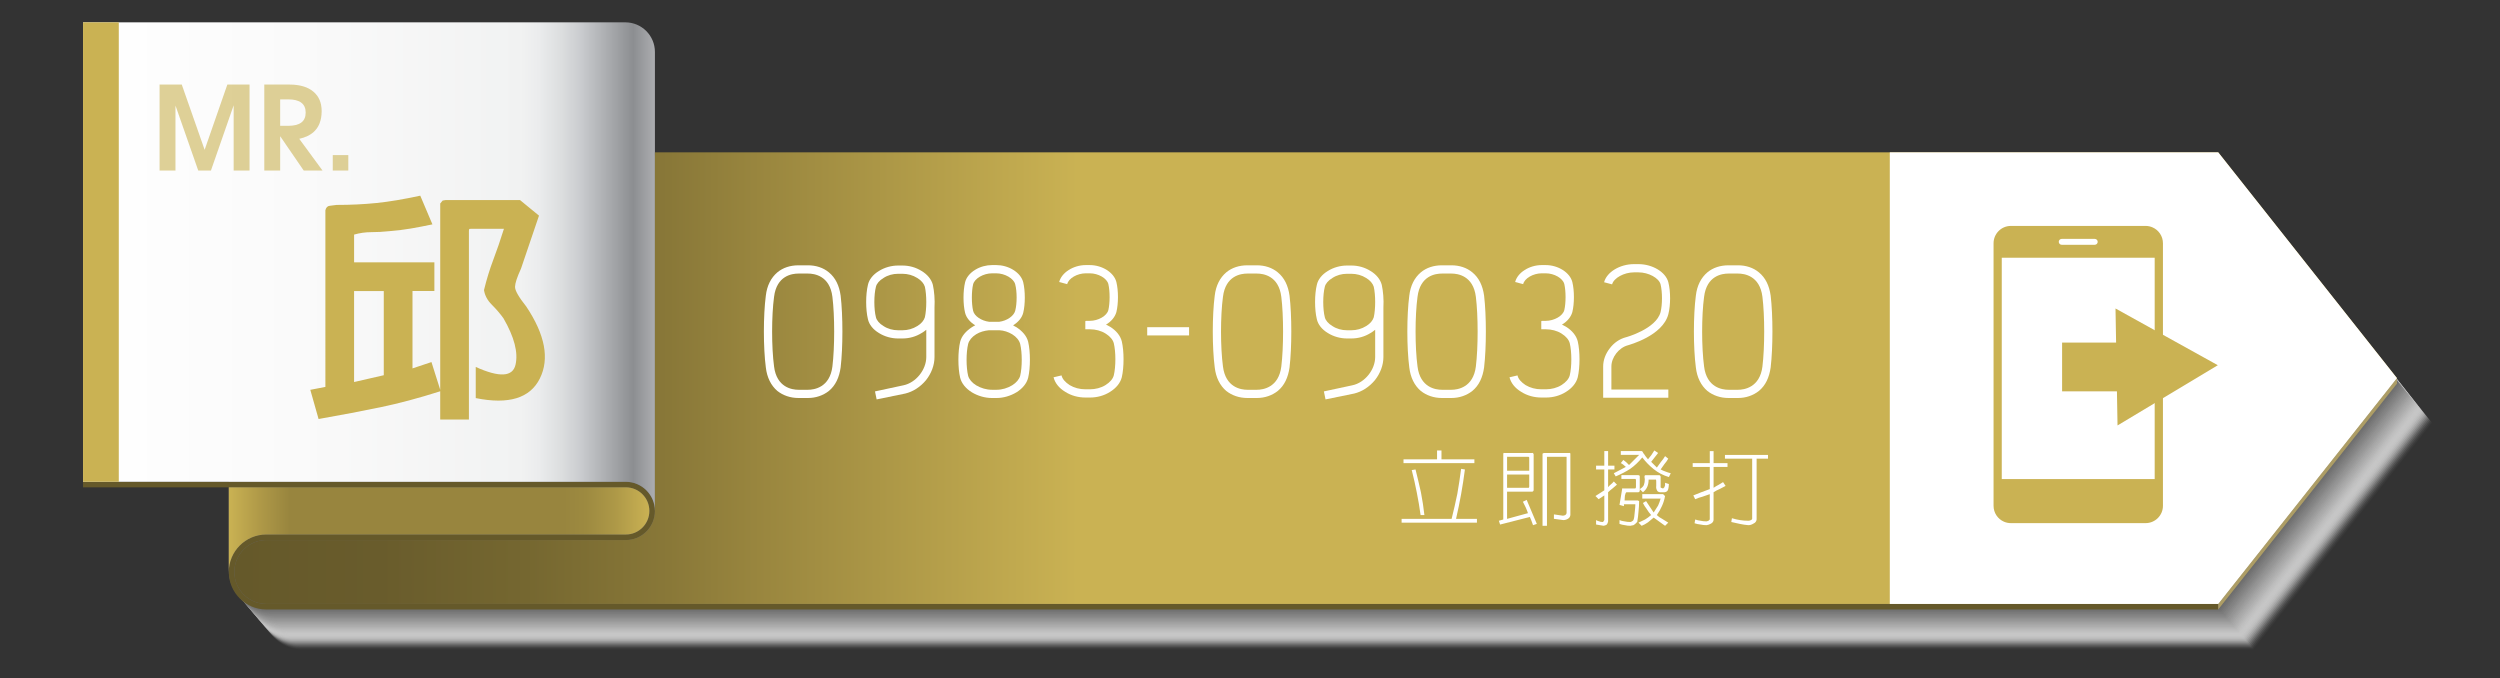 <?xml version="1.0" encoding="utf-8"?>
<!-- Generator: Adobe Illustrator 16.0.0, SVG Export Plug-In . SVG Version: 6.00 Build 0)  -->
<!DOCTYPE svg PUBLIC "-//W3C//DTD SVG 1.1//EN" "http://www.w3.org/Graphics/SVG/1.1/DTD/svg11.dtd">
<svg version="1.1" id="圖層_1" xmlns="http://www.w3.org/2000/svg" xmlns:xlink="http://www.w3.org/1999/xlink" x="0px" y="0px"
	 width="180.641px" height="49px" viewBox="0 0 180.641 49" enable-background="new 0 0 180.641 49" xml:space="preserve">
<rect x="0" y="0" width="180.641" height="49" fill="#333333" stroke="none"/>
<g>
	<path opacity="0" fill="#FFFFFF" d="M175.793,30.629l-12.912-16.314H21.838c-1.493,0-2.709,1.214-2.709,2.709v27.267
		c0,1.495,1.216,2.709,2.709,2.709h141.042L175.793,30.629z"/>
	<path opacity="0.028" fill="#FBFBFB" d="M175.721,30.543l-12.912-16.314H21.766c-1.493,0-2.709,1.214-2.709,2.709v27.267
		c0,1.495,1.216,2.709,2.709,2.709h141.042L175.721,30.543z"/>
	<path opacity="0.056" fill="#F7F7F7" d="M175.648,30.458l-12.912-16.314H21.694c-1.493,0-2.709,1.214-2.709,2.709V44.12
		c0,1.495,1.216,2.709,2.709,2.709h141.042L175.648,30.458z"/>
	<path opacity="0.083" fill="#F2F2F2" d="M175.576,30.373l-12.912-16.314H21.622c-1.493,0-2.709,1.214-2.709,2.709v27.267
		c0,1.495,1.216,2.709,2.709,2.709h141.042L175.576,30.373z"/>
	<path opacity="0.111" fill="#EEEEEE" d="M175.504,30.288l-12.912-16.314H21.55c-1.493,0-2.709,1.214-2.709,2.709v27.267
		c0,1.495,1.216,2.709,2.709,2.709h141.042L175.504,30.288z"/>
	<path opacity="0.139" fill="#EAEAEA" d="M175.433,30.203l-12.912-16.314H21.478c-1.493,0-2.709,1.214-2.709,2.709v27.267
		c0,1.495,1.216,2.709,2.709,2.709h141.043L175.433,30.203z"/>
	<path opacity="0.167" fill="#E6E6E6" d="M175.36,30.117l-12.912-16.314H21.405c-1.493,0-2.709,1.214-2.709,2.709v27.267
		c0,1.495,1.216,2.709,2.709,2.709h141.043L175.36,30.117z"/>
	<path opacity="0.194" fill="#E1E1E1" d="M175.288,30.032l-12.912-16.314H21.333c-1.493,0-2.709,1.214-2.709,2.709v27.267
		c0,1.495,1.216,2.709,2.709,2.709h141.043L175.288,30.032z"/>
	<path opacity="0.222" fill="#DDDDDD" d="M175.216,29.946l-12.912-16.313H21.261c-1.493,0-2.709,1.213-2.709,2.709v27.267
		c0,1.495,1.216,2.709,2.709,2.709h141.042L175.216,29.946z"/>
	<path opacity="0.25" fill="#D9D9D9" d="M175.144,29.861l-12.912-16.314H21.189c-1.493,0-2.709,1.214-2.709,2.709v27.267
		c0,1.495,1.216,2.709,2.709,2.709h141.042L175.144,29.861z"/>
	<path opacity="0.278" fill="#D5D5D5" d="M175.071,29.776l-12.912-16.314H21.117c-1.493,0-2.709,1.214-2.709,2.709v27.267
		c0,1.495,1.216,2.709,2.709,2.709h141.042L175.071,29.776z"/>
	<path opacity="0.306" fill="#D0D0D0" d="M174.999,29.69l-12.912-16.313H21.044c-1.493,0-2.709,1.213-2.709,2.709v27.267
		c0,1.495,1.216,2.709,2.709,2.709h141.042L174.999,29.69z"/>
	<path opacity="0.333" fill="#CCCCCC" d="M174.927,29.605l-12.912-16.314H20.972c-1.493,0-2.709,1.214-2.709,2.709v27.267
		c0,1.495,1.216,2.709,2.709,2.709h141.042L174.927,29.605z"/>
	<path opacity="0.361" fill="#C8C8C8" d="M174.854,29.52l-12.912-16.314H20.9c-1.493,0-2.709,1.214-2.709,2.709v27.267
		c0,1.495,1.216,2.709,2.709,2.709h141.042L174.854,29.52z"/>
	<path opacity="0.389" fill="#C4C4C4" d="M174.783,29.435l-12.912-16.313H20.828c-1.493,0-2.709,1.213-2.709,2.709v27.267
		c0,1.495,1.216,2.709,2.709,2.709h141.043L174.783,29.435z"/>
	<path opacity="0.417" fill="#BFBFBF" d="M174.711,29.35l-12.912-16.314H20.756c-1.493,0-2.709,1.214-2.709,2.709v27.267
		c0,1.495,1.216,2.709,2.709,2.709h141.043L174.711,29.35z"/>
	<path opacity="0.444" fill="#BBBBBB" d="M174.639,29.264L161.727,12.95H20.684c-1.493,0-2.709,1.214-2.709,2.709v27.267
		c0,1.495,1.216,2.709,2.709,2.709h141.043L174.639,29.264z"/>
	<path opacity="0.472" fill="#B7B7B7" d="M174.566,29.179l-12.912-16.313H20.611c-1.493,0-2.709,1.213-2.709,2.709v27.267
		c0,1.495,1.216,2.709,2.709,2.709h141.043L174.566,29.179z"/>
	<path opacity="0.5" fill="#B3B3B3" d="M174.494,29.094L161.582,12.78H20.54c-1.493,0-2.709,1.214-2.709,2.709v27.267
		c0,1.495,1.216,2.709,2.709,2.709h141.042L174.494,29.094z"/>
	<path opacity="0.528" fill="#AEAEAE" d="M174.422,29.008L161.51,12.694H20.467c-1.493,0-2.709,1.214-2.709,2.709V42.67
		c0,1.495,1.216,2.709,2.709,2.709H161.51L174.422,29.008z"/>
	<path opacity="0.556" fill="#AAAAAA" d="M174.35,28.923l-12.912-16.313H20.395c-1.493,0-2.709,1.213-2.709,2.709v27.267
		c0,1.495,1.216,2.709,2.709,2.709h141.042L174.35,28.923z"/>
	<path opacity="0.583" fill="#A6A6A6" d="M174.277,28.837l-12.912-16.313H20.323c-1.493,0-2.709,1.213-2.709,2.709V42.5
		c0,1.495,1.216,2.709,2.709,2.709h141.042L174.277,28.837z"/>
	<path opacity="0.611" fill="#A2A2A2" d="M174.205,28.752l-12.912-16.314H20.25c-1.493,0-2.709,1.214-2.709,2.709v27.267
		c0,1.495,1.216,2.709,2.709,2.709h141.042L174.205,28.752z"/>
	<path opacity="0.639" fill="#9D9D9D" d="M174.134,28.667l-12.912-16.313H20.178c-1.493,0-2.709,1.213-2.709,2.709v27.267
		c0,1.495,1.216,2.709,2.709,2.709h141.043L174.134,28.667z"/>
	<path opacity="0.667" fill="#999999" d="M174.062,28.582l-12.912-16.313H20.106c-1.493,0-2.709,1.213-2.709,2.709v27.267
		c0,1.495,1.216,2.709,2.709,2.709h141.043L174.062,28.582z"/>
	<path opacity="0.694" fill="#959595" d="M173.989,28.497l-12.912-16.314H20.034c-1.493,0-2.709,1.214-2.709,2.709v27.267
		c0,1.495,1.216,2.709,2.709,2.709h141.043L173.989,28.497z"/>
	<path opacity="0.722" fill="#919191" d="M173.917,28.411l-12.912-16.313H19.962c-1.493,0-2.709,1.213-2.709,2.709v27.267
		c0,1.495,1.216,2.709,2.709,2.709h141.043L173.917,28.411z"/>
	<path opacity="0.75" fill="#8C8C8C" d="M173.845,28.326l-12.912-16.313H19.89c-1.493,0-2.709,1.213-2.709,2.709v27.267
		c0,1.495,1.216,2.709,2.709,2.709h141.043L173.845,28.326z"/>
	<path opacity="0.778" fill="#888888" d="M173.772,28.241L160.86,11.927H19.817c-1.493,0-2.709,1.214-2.709,2.709v27.267
		c0,1.495,1.216,2.709,2.709,2.709H160.86L173.772,28.241z"/>
	<path opacity="0.806" fill="#848484" d="M173.7,28.155l-12.912-16.313H19.746c-1.493,0-2.709,1.213-2.709,2.709v27.267
		c0,1.495,1.216,2.709,2.709,2.709h141.042L173.7,28.155z"/>
	<path opacity="0.833" fill="#808080" d="M173.628,28.07l-12.912-16.313H19.673c-1.493,0-2.709,1.213-2.709,2.709v27.267
		c0,1.495,1.216,2.709,2.709,2.709h141.042L173.628,28.07z"/>
	<path opacity="0.861" fill="#7B7B7B" d="M173.556,27.984l-12.912-16.313H19.601c-1.493,0-2.709,1.213-2.709,2.709v27.267
		c0,1.495,1.216,2.709,2.709,2.709h141.042L173.556,27.984z"/>
	<path opacity="0.889" fill="#777777" d="M173.484,27.899l-12.912-16.313H19.529c-1.493,0-2.709,1.213-2.709,2.709v27.267
		c0,1.495,1.216,2.709,2.709,2.709h141.043L173.484,27.899z"/>
	<path opacity="0.917" fill="#737373" d="M173.412,27.814L160.5,11.5H19.457c-1.493,0-2.709,1.213-2.709,2.709v27.267
		c0,1.495,1.216,2.709,2.709,2.709H160.5L173.412,27.814z"/>
	<path opacity="0.944" fill="#6F6F6F" d="M173.34,27.729l-12.912-16.313H19.385c-1.493,0-2.709,1.213-2.709,2.709v27.267
		c0,1.495,1.216,2.709,2.709,2.709h141.043L173.34,27.729z"/>
	<path opacity="0.972" fill="#6A6A6A" d="M173.268,27.644L160.355,11.33H19.313c-1.493,0-2.709,1.213-2.709,2.709v27.267
		c0,1.495,1.216,2.709,2.709,2.709h141.043L173.268,27.644z"/>
	<path fill="#666666" d="M173.195,27.558l-12.912-16.313H19.24c-1.493,0-2.709,1.213-2.709,2.709V41.22
		c0,1.495,1.216,2.709,2.709,2.709h141.043L173.195,27.558z"/>
</g>
<path fill="#65592A" d="M160.281,44.038H19.239c-1.493,0-2.708-1.215-2.708-2.708c0-1.493,1.214-2.708,2.708-2.708h25.977
	c0.94,0,1.705-0.765,1.705-1.705c0-0.941-0.765-1.705-1.705-1.705H6v-0.401h39.215c1.161,0,2.106,0.945,2.106,2.106
	c0,1.162-0.945,2.106-2.106,2.106H19.239c-1.272,0-2.307,1.035-2.307,2.307c0,1.273,1.035,2.307,2.307,2.307h141.042V44.038z"/>
<linearGradient id="SVGID_1_" gradientUnits="userSpaceOnUse" x1="6" y1="19.266" x2="47.321" y2="19.266">
	<stop  offset="0" style="stop-color:#FFFFFF"/>
	<stop  offset="0.446" style="stop-color:#F9F9F9"/>
	<stop  offset="0.765" style="stop-color:#F1F2F2"/>
	<stop  offset="0.797" style="stop-color:#EBECED"/>
	<stop  offset="0.838" style="stop-color:#DBDDDE"/>
	<stop  offset="0.87" style="stop-color:#CACCCF"/>
	<stop  offset="0.962" style="stop-color:#8C8E91"/>
	<stop  offset="1" style="stop-color:#ACADB0"/>
</linearGradient>
<path fill="url(#SVGID_1_)" d="M45.182,1.614c1.182,0,2.14,0.958,2.14,2.14v33.164c0-1.161-0.945-2.106-2.106-2.106H6V1.614H45.182z
	"/>
<linearGradient id="SVGID_2_" gradientUnits="userSpaceOnUse" x1="16.531" y1="38.272" x2="46.92" y2="38.272">
	<stop  offset="0" style="stop-color:#CAB253"/>
	<stop  offset="0.071" style="stop-color:#B09A48"/>
	<stop  offset="0.145" style="stop-color:#98853E"/>
	<stop  offset="0.5" style="stop-color:#98853E"/>
	<stop  offset="0.796" style="stop-color:#98853E"/>
	<stop  offset="0.849" style="stop-color:#9D8A40"/>
	<stop  offset="0.917" style="stop-color:#AD9847"/>
	<stop  offset="0.992" style="stop-color:#C7AF52"/>
	<stop  offset="1" style="stop-color:#CAB253"/>
</linearGradient>
<path fill="url(#SVGID_2_)" d="M46.92,36.917c0,0.941-0.765,1.705-1.705,1.705H19.239c-1.492,0-2.708,1.215-2.708,2.708v-6.118
	h28.684C46.156,35.212,46.92,35.977,46.92,36.917z"/>
<linearGradient id="SVGID_3_" gradientUnits="userSpaceOnUse" x1="16.932" y1="27.323" x2="173.194" y2="27.323">
	<stop  offset="0" style="stop-color:#65592A"/>
	<stop  offset="0.068" style="stop-color:#695C2C"/>
	<stop  offset="0.135" style="stop-color:#756730"/>
	<stop  offset="0.201" style="stop-color:#897838"/>
	<stop  offset="0.24" style="stop-color:#98853E"/>
	<stop  offset="0.39" style="stop-color:#CAB253"/>
	<stop  offset="1" style="stop-color:#CAB253"/>
</linearGradient>
<path fill="url(#SVGID_3_)" d="M160.281,11.008H47.321v25.909c0,1.162-0.945,2.106-2.106,2.106H19.239
	c-1.271,0-2.307,1.035-2.307,2.307c0,1.272,1.035,2.307,2.307,2.307h141.042l12.913-16.315L160.281,11.008z"/>
<polygon fill="#AD9D65" points="173.194,27.724 160.281,44.038 160.281,43.637 173.194,27.322 "/>
<polygon fill="#FFFFFF" points="173.194,27.322 160.281,11.008 136.55,11.008 136.55,43.637 160.281,43.637 "/>
<rect x="6" y="1.614" fill="#CAB253" width="2.583" height="33.198"/>
<g>
	<path fill="#CAB253" d="M24.32,14.807c1.031,0,2.001-0.047,2.909-0.141s1.954-0.27,3.138-0.527l0.879,2.074
		c-0.563,0.117-1.081,0.217-1.556,0.299s-0.999,0.146-1.573,0.193c-0.445,0.047-0.876,0.07-1.292,0.07s-0.829,0.059-1.239,0.176
		v2.004h5.801v2.074h-1.582v5.59l1.371-0.457l0.633,2.004V14.702l0.176-0.211l0.211-0.035h5.379l1.371,1.125l-1.301,3.832
		c-0.281,0.609-0.425,1.046-0.431,1.31s0.267,0.741,0.817,1.433c1.359,2.039,1.685,3.771,0.976,5.194s-2.253,1.896-4.632,1.415
		v-2.25c1.711,0.773,2.669,0.721,2.874-0.158s-0.085-1.998-0.87-3.357c-0.246-0.34-0.527-0.668-0.844-0.984
		s-0.504-0.668-0.563-1.055c0.188-0.773,0.41-1.5,0.668-2.18s0.516-1.43,0.773-2.25h-2.355c-0.094,0-0.146,0.012-0.158,0.035
		s-0.018,0.07-0.018,0.141v13.605h-2.074v-2.039c-1.547,0.492-2.982,0.876-4.307,1.151s-2.818,0.56-4.482,0.853l-0.598-2.109
		l1.09-0.211V15.194c0.047-0.199,0.152-0.308,0.316-0.325S24.156,14.831,24.32,14.807z M27.73,21.03h-2.145v6.574l2.145-0.492V21.03
		z"/>
</g>
<g opacity="0.6">
	<path fill="#CAB253" d="M12.678,12.322h-0.574H11.53V6.11h0.8h0.804l1.653,4.719h-0.002l1.642-4.719h0.8h0.804v6.212h-0.574h-0.574
		V7.607h0.001l-1.642,4.715h-0.459h-0.459l-1.647-4.703h0.003V12.322z"/>
	<path fill="#CAB253" d="M19.095,6.11h0.574h1.247c0.738,0,1.31,0.167,1.716,0.502c0.406,0.335,0.609,0.806,0.609,1.413
		c0,0.684-0.207,1.2-0.619,1.55c-0.257,0.213-0.59,0.365-1,0.455l1.681,2.292h-0.677h-0.681l-1.701-2.481v2.481h-0.574h-0.574V6.11z
		 M20.243,9.091h0.586c0.418,0,0.733-0.08,0.943-0.238c0.21-0.159,0.315-0.396,0.315-0.714c0-0.32-0.105-0.56-0.315-0.719
		c-0.21-0.16-0.525-0.24-0.943-0.24h-0.586V9.091z"/>
	<path fill="#CAB253" d="M24.044,11.207h1.124v1.115h-1.124V11.207z"/>
</g>
<path fill="#CAB253" d="M155.525,16.425c-0.15-0.064-0.318-0.101-0.49-0.101H145.3c-0.693,0-1.253,0.563-1.253,1.255v18.967
	c0,0.52,0.312,0.963,0.761,1.154c0.15,0.063,0.316,0.099,0.492,0.099h9.735c0.69,0,1.252-0.562,1.252-1.253V17.58
	C156.287,17.06,155.973,16.616,155.525,16.425z M148.973,17.261h2.386c0.119,0,0.213,0.095,0.213,0.212s-0.094,0.214-0.213,0.214
	h-2.386c-0.118,0-0.214-0.097-0.214-0.214S148.855,17.261,148.973,17.261z M155.69,34.618h-11.05V18.621h11.05V34.618z"/>
<g>
	<rect x="149" y="24.754" fill="#CAB253" width="6.342" height="3.523"/>
	<polygon fill="#CAB253" points="153.005,30.741 152.859,22.29 160.251,26.389 	"/>
</g>
<g>
	<path fill="#FFFFFF" d="M57.699,28.758c-0.595,0-1.122-0.187-1.53-0.51c-0.459-0.391-0.748-0.969-0.833-1.7
		c-0.187-1.428-0.187-3.756,0-5.185c0.085-0.731,0.374-1.292,0.833-1.683c0.408-0.34,0.935-0.51,1.53-0.51h0.68
		c0.578,0,1.105,0.17,1.513,0.51c0.476,0.391,0.748,0.952,0.85,1.683c0.17,1.428,0.17,3.757,0,5.185
		c-0.102,0.731-0.374,1.309-0.85,1.7c-0.408,0.323-0.935,0.51-1.513,0.51H57.699z M57.699,19.766c-0.476,0-1.581,0.153-1.768,1.683
		c-0.187,1.377-0.187,3.638,0,5.032c0.187,1.513,1.292,1.683,1.768,1.683h0.68c0.459,0,1.581-0.17,1.768-1.683
		c0.17-1.394,0.17-3.655,0-5.032c-0.187-1.53-1.309-1.683-1.768-1.683H57.699z"/>
	<path fill="#FFFFFF" d="M63.343,28.86l-0.119-0.578l2.057-0.442c0.901-0.187,1.649-1.122,1.649-2.04v-1.972
		c-0.102,0.085-0.221,0.17-0.34,0.238c-0.408,0.255-0.884,0.391-1.376,0.391H64.89c-0.476,0-0.969-0.136-1.377-0.391
		c-0.425-0.255-0.714-0.612-0.799-1.003c-0.17-0.697-0.17-1.785,0-2.482c0.085-0.391,0.374-0.748,0.799-1.003
		c0.408-0.255,0.901-0.391,1.377-0.391h0.323c0.493,0,0.969,0.136,1.376,0.391c0.425,0.255,0.714,0.612,0.816,1.003
		c0.102,0.459,0.153,1.071,0.119,1.649V25.8c0,0.578-0.221,1.173-0.612,1.666c-0.408,0.493-0.935,0.833-1.496,0.969L63.343,28.86z
		 M64.89,19.783c-0.374,0-0.748,0.102-1.054,0.306c-0.289,0.17-0.493,0.408-0.544,0.629c-0.153,0.595-0.153,1.615,0,2.21
		c0.051,0.221,0.255,0.459,0.544,0.629c0.306,0.204,0.68,0.306,1.054,0.306h0.323c0.374,0,0.748-0.102,1.071-0.306
		c0.289-0.17,0.476-0.408,0.544-0.629c0.136-0.595,0.136-1.615,0-2.21c-0.068-0.221-0.255-0.458-0.544-0.629
		c-0.323-0.204-0.697-0.306-1.071-0.306H64.89z"/>
	<path fill="#FFFFFF" d="M71.673,28.758c-0.51,0-1.02-0.153-1.445-0.408c-0.442-0.272-0.748-0.646-0.85-1.054
		c-0.17-0.714-0.17-1.887,0-2.601c0.102-0.408,0.408-0.765,0.85-1.054c0.068-0.051,0.153-0.085,0.238-0.136
		c-0.391-0.238-0.646-0.561-0.731-0.901c-0.153-0.612-0.153-1.581,0-2.21c0.085-0.34,0.34-0.663,0.731-0.901
		c0.357-0.221,0.799-0.34,1.224-0.34h0.289c0.425,0,0.867,0.119,1.224,0.34c0.391,0.238,0.646,0.561,0.731,0.901
		c0.153,0.629,0.153,1.598,0,2.21c-0.085,0.34-0.34,0.663-0.731,0.901c0.085,0.051,0.153,0.102,0.238,0.136
		c0.442,0.289,0.748,0.646,0.85,1.054c0.17,0.714,0.17,1.887,0,2.601c-0.102,0.408-0.408,0.782-0.85,1.054
		c-0.425,0.255-0.935,0.408-1.428,0.408H71.673z M71.452,23.863c-0.323,0.034-0.646,0.119-0.918,0.289
		c-0.306,0.187-0.51,0.442-0.578,0.697c-0.153,0.629-0.153,1.683,0,2.312c0.068,0.238,0.272,0.493,0.578,0.68
		c0.34,0.204,0.748,0.323,1.139,0.323h0.34c0.391,0,0.782-0.119,1.122-0.323c0.306-0.187,0.51-0.442,0.578-0.68
		c0.153-0.629,0.153-1.683,0-2.312c-0.068-0.255-0.272-0.51-0.578-0.697c-0.289-0.17-0.595-0.272-0.918-0.289H71.452z M71.69,19.749
		c-0.629,0-1.275,0.374-1.377,0.799c-0.119,0.51-0.119,1.394,0,1.904c0.085,0.391,0.612,0.731,1.156,0.799H72.2
		c0.544-0.068,1.054-0.408,1.156-0.799c0.136-0.51,0.136-1.394,0-1.904c-0.102-0.425-0.748-0.799-1.377-0.799H71.69z"/>
	<path fill="#FFFFFF" d="M78.421,28.724c-0.51,0-1.02-0.136-1.445-0.408c-0.459-0.272-0.748-0.646-0.85-1.054l0.578-0.136
		c0.051,0.255,0.272,0.493,0.578,0.697c0.34,0.204,0.731,0.306,1.139,0.306h0.34c0.391,0,0.799-0.102,1.122-0.306
		c0.323-0.204,0.527-0.442,0.595-0.697c0.153-0.629,0.153-1.7,0-2.329c-0.068-0.255-0.272-0.493-0.595-0.697
		c-0.323-0.204-0.731-0.306-1.122-0.306h-0.34V23.2h0.034v-0.017h0.289c0.612,0,1.241-0.357,1.343-0.782
		c0.119-0.51,0.119-1.36,0-1.87c-0.102-0.425-0.731-0.782-1.343-0.782h-0.289c-0.612,0-1.241,0.357-1.343,0.782l-0.578-0.153
		c0.17-0.68,1.02-1.224,1.921-1.224h0.289c0.901,0,1.75,0.544,1.921,1.224c0.153,0.612,0.153,1.564,0,2.176
		c-0.102,0.357-0.374,0.68-0.748,0.901c0.102,0.051,0.187,0.102,0.289,0.153c0.442,0.272,0.748,0.646,0.85,1.054
		c0.17,0.714,0.17,1.887,0,2.601c-0.102,0.408-0.408,0.782-0.85,1.054c-0.425,0.272-0.935,0.408-1.445,0.408H78.421z"/>
	<path fill="#FFFFFF" d="M85.918,24.237h-3.025v-0.595h3.025V24.237z"/>
	<path fill="#FFFFFF" d="M90.135,28.758c-0.595,0-1.122-0.187-1.53-0.51c-0.459-0.391-0.748-0.969-0.833-1.7
		c-0.187-1.428-0.187-3.756,0-5.185c0.085-0.731,0.374-1.292,0.833-1.683c0.408-0.34,0.935-0.51,1.53-0.51h0.68
		c0.578,0,1.105,0.17,1.513,0.51c0.476,0.391,0.748,0.952,0.85,1.683c0.17,1.428,0.17,3.757,0,5.185
		c-0.102,0.731-0.374,1.309-0.85,1.7c-0.408,0.323-0.935,0.51-1.513,0.51H90.135z M90.135,19.766c-0.476,0-1.581,0.153-1.768,1.683
		c-0.187,1.377-0.187,3.638,0,5.032c0.187,1.513,1.292,1.683,1.768,1.683h0.68c0.459,0,1.581-0.17,1.768-1.683
		c0.17-1.394,0.17-3.655,0-5.032c-0.187-1.53-1.309-1.683-1.768-1.683H90.135z"/>
	<path fill="#FFFFFF" d="M95.778,28.86l-0.119-0.578l2.057-0.442c0.901-0.187,1.649-1.122,1.649-2.04v-1.972
		c-0.102,0.085-0.221,0.17-0.34,0.238c-0.408,0.255-0.884,0.391-1.376,0.391h-0.323c-0.476,0-0.969-0.136-1.377-0.391
		c-0.425-0.255-0.714-0.612-0.799-1.003c-0.17-0.697-0.17-1.785,0-2.482c0.085-0.391,0.374-0.748,0.799-1.003
		c0.408-0.255,0.901-0.391,1.377-0.391h0.323c0.493,0,0.969,0.136,1.376,0.391c0.425,0.255,0.714,0.612,0.816,1.003
		c0.102,0.459,0.153,1.071,0.119,1.649V25.8c0,0.578-0.221,1.173-0.612,1.666c-0.408,0.493-0.935,0.833-1.496,0.969L95.778,28.86z
		 M97.325,19.783c-0.374,0-0.748,0.102-1.054,0.306c-0.289,0.17-0.493,0.408-0.544,0.629c-0.153,0.595-0.153,1.615,0,2.21
		c0.051,0.221,0.255,0.459,0.544,0.629c0.306,0.204,0.68,0.306,1.054,0.306h0.323c0.374,0,0.748-0.102,1.071-0.306
		c0.289-0.17,0.476-0.408,0.544-0.629c0.136-0.595,0.136-1.615,0-2.21c-0.068-0.221-0.255-0.458-0.544-0.629
		c-0.323-0.204-0.697-0.306-1.071-0.306H97.325z"/>
	<path fill="#FFFFFF" d="M104.193,28.758c-0.595,0-1.122-0.187-1.53-0.51c-0.459-0.391-0.748-0.969-0.833-1.7
		c-0.187-1.428-0.187-3.756,0-5.185c0.085-0.731,0.374-1.292,0.833-1.683c0.408-0.34,0.935-0.51,1.53-0.51h0.68
		c0.578,0,1.105,0.17,1.513,0.51c0.476,0.391,0.748,0.952,0.85,1.683c0.17,1.428,0.17,3.757,0,5.185
		c-0.102,0.731-0.374,1.309-0.85,1.7c-0.408,0.323-0.935,0.51-1.513,0.51H104.193z M104.193,19.766
		c-0.476,0-1.581,0.153-1.768,1.683c-0.187,1.377-0.187,3.638,0,5.032c0.187,1.513,1.292,1.683,1.768,1.683h0.68
		c0.459,0,1.581-0.17,1.768-1.683c0.17-1.394,0.17-3.655,0-5.032c-0.187-1.53-1.309-1.683-1.768-1.683H104.193z"/>
	<path fill="#FFFFFF" d="M111.367,28.724c-0.51,0-1.02-0.136-1.445-0.408c-0.459-0.272-0.748-0.646-0.85-1.054l0.578-0.136
		c0.051,0.255,0.272,0.493,0.578,0.697c0.34,0.204,0.731,0.306,1.139,0.306h0.34c0.391,0,0.799-0.102,1.122-0.306
		c0.323-0.204,0.527-0.442,0.595-0.697c0.153-0.629,0.153-1.7,0-2.329c-0.068-0.255-0.272-0.493-0.595-0.697
		c-0.323-0.204-0.731-0.306-1.122-0.306h-0.34V23.2h0.034v-0.017h0.289c0.612,0,1.241-0.357,1.343-0.782
		c0.119-0.51,0.119-1.36,0-1.87c-0.102-0.425-0.731-0.782-1.343-0.782h-0.289c-0.612,0-1.241,0.357-1.343,0.782l-0.578-0.153
		c0.17-0.68,1.02-1.224,1.921-1.224h0.289c0.901,0,1.75,0.544,1.921,1.224c0.153,0.612,0.153,1.564,0,2.176
		c-0.102,0.357-0.374,0.68-0.748,0.901c0.102,0.051,0.187,0.102,0.289,0.153c0.442,0.272,0.748,0.646,0.85,1.054
		c0.17,0.714,0.17,1.887,0,2.601c-0.102,0.408-0.408,0.782-0.85,1.054c-0.425,0.272-0.935,0.408-1.445,0.408H111.367z"/>
	<path fill="#FFFFFF" d="M120.547,28.741h-4.708V26.48c0-0.459,0.17-0.918,0.476-1.309c0.306-0.408,0.714-0.68,1.156-0.799
		c0.017,0,2.192-0.595,2.516-1.819c0.136-0.561,0.136-1.445,0-2.006c-0.119-0.459-0.867-0.867-1.598-0.867h-0.323
		c-0.714,0-1.462,0.408-1.581,0.867l-0.578-0.153c0.187-0.731,1.139-1.309,2.159-1.309h0.323c1.02,0,1.972,0.578,2.159,1.309
		c0.17,0.646,0.17,1.666,0,2.312c-0.408,1.563-2.822,2.209-2.924,2.244c-0.646,0.17-1.19,0.867-1.19,1.53v1.666h4.114V28.741z"/>
	<path fill="#FFFFFF" d="M124.899,28.758c-0.595,0-1.122-0.187-1.53-0.51c-0.459-0.391-0.748-0.969-0.833-1.7
		c-0.187-1.428-0.187-3.756,0-5.185c0.085-0.731,0.374-1.292,0.833-1.683c0.408-0.34,0.935-0.51,1.53-0.51h0.68
		c0.578,0,1.105,0.17,1.513,0.51c0.476,0.391,0.748,0.952,0.85,1.683c0.17,1.428,0.17,3.757,0,5.185
		c-0.102,0.731-0.374,1.309-0.85,1.7c-0.408,0.323-0.935,0.51-1.513,0.51H124.899z M124.899,19.766
		c-0.476,0-1.581,0.153-1.768,1.683c-0.187,1.377-0.187,3.638,0,5.032c0.187,1.513,1.292,1.683,1.768,1.683h0.68
		c0.459,0,1.581-0.17,1.768-1.683c0.17-1.394,0.17-3.655,0-5.032c-0.187-1.53-1.309-1.683-1.768-1.683H124.899z"/>
</g>
<g>
	<path fill="#FFFFFF" d="M106.718,37.764h-5.443v-0.274h3.614c0.152-0.61,0.29-1.212,0.412-1.807
		c0.106-0.61,0.198-1.212,0.274-1.807l0.274,0.046c-0.076,0.595-0.168,1.189-0.274,1.784c-0.107,0.595-0.229,1.189-0.366,1.784
		h1.509V37.764z M106.535,33.464h-5.123v-0.274h2.424v-0.64h0.32v0.64h2.378V33.464z M102.922,37.215h-0.275
		c-0.076-0.549-0.167-1.09-0.274-1.624c-0.106-0.549-0.229-1.09-0.366-1.624l0.274-0.046c0.137,0.549,0.267,1.098,0.389,1.646
		C102.777,36.117,102.861,36.666,102.922,37.215z"/>
	<path fill="#FFFFFF" d="M111.045,37.855l-0.274,0.092c-0.046-0.122-0.084-0.229-0.114-0.32c-0.046-0.107-0.084-0.198-0.115-0.274
		l-2.15,0.549l-0.091-0.274l0.32-0.091v-4.711c0-0.046,0.007-0.076,0.023-0.092c0.015-0.015,0.038-0.015,0.068,0h2.013
		c0.015-0.015,0.03-0.015,0.046,0c0.015,0.016,0.03,0.046,0.045,0.092v2.607c-0.015,0.031-0.03,0.054-0.045,0.069
		c-0.016,0.015-0.031,0.023-0.046,0.023h-1.83v1.967l1.509-0.412c-0.045-0.137-0.099-0.274-0.16-0.412s-0.129-0.274-0.206-0.412
		l0.274-0.137c0.122,0.29,0.244,0.579,0.366,0.869C110.801,37.261,110.923,37.55,111.045,37.855z M110.497,34.013v-0.96
		l-0.046-0.046h-1.464c-0.03-0.015-0.053-0.015-0.068,0c-0.016,0-0.023,0.016-0.023,0.046v0.96H110.497z M110.497,35.156v-0.869
		h-1.601v0.961h1.555c0.015,0,0.023-0.008,0.023-0.023C110.489,35.21,110.497,35.187,110.497,35.156z M113.47,37.215
		c-0.015,0.122-0.076,0.213-0.183,0.274c-0.106,0.061-0.213,0.091-0.32,0.091c-0.122-0.015-0.236-0.03-0.343-0.045
		c-0.122-0.016-0.236-0.031-0.343-0.046v-0.32c0.107,0.015,0.213,0.031,0.32,0.046c0.091,0.015,0.198,0.03,0.32,0.046
		c0.061,0,0.122-0.016,0.183-0.046c0.046-0.031,0.077-0.076,0.092-0.137v-4.025v-0.046h-1.418v0.046v4.94h-0.32v-5.214l0.091-0.046
		h1.875c0-0.015,0.008-0.015,0.023,0l0.023,0.046V37.215z"/>
	<path fill="#FFFFFF" d="M116.836,35.019c-0.107,0.092-0.214,0.183-0.32,0.274c-0.122,0.092-0.229,0.183-0.32,0.274v2.104
		c-0.015,0.091-0.046,0.167-0.091,0.229c-0.061,0.046-0.137,0.076-0.229,0.091c-0.091-0.015-0.183-0.03-0.274-0.045
		c-0.091-0.015-0.183-0.031-0.274-0.046v-0.32c0.076,0.046,0.152,0.076,0.229,0.092c0.061,0.03,0.138,0.045,0.229,0.045h0.046
		c0.015-0.03,0.03-0.053,0.045-0.068c0.015-0.031,0.031-0.054,0.046-0.069v-1.784l-0.412,0.274l-0.229-0.229
		c0.107-0.077,0.214-0.145,0.32-0.206c0.107-0.076,0.213-0.145,0.32-0.206v-1.509h-0.595v-0.274h0.595v-1.052h0.274v1.052h0.458
		v0.274h-0.458v1.281c0.061-0.076,0.129-0.145,0.206-0.206c0.076-0.061,0.145-0.129,0.206-0.206L116.836,35.019z M120.724,34.196
		l-0.137,0.274c-0.412-0.122-0.777-0.313-1.098-0.572c-0.305-0.244-0.58-0.526-0.823-0.846c-0.274,0.335-0.564,0.61-0.869,0.823
		c-0.305,0.198-0.656,0.381-1.052,0.549l-0.137-0.229c0.152-0.076,0.297-0.152,0.435-0.229c0.152-0.076,0.297-0.152,0.435-0.229
		c-0.061-0.061-0.122-0.114-0.183-0.16c-0.076-0.061-0.137-0.099-0.183-0.114l0.183-0.229c0.061,0.045,0.13,0.099,0.206,0.16
		c0.061,0.061,0.129,0.129,0.206,0.206c0.122-0.122,0.244-0.244,0.366-0.366s0.244-0.244,0.366-0.366h-1.326v-0.274h1.509
		c0.015,0,0.03,0.008,0.046,0.023c0.015,0.015,0.03,0.038,0.045,0.069c0.015,0.045,0.046,0.091,0.092,0.137
		c0.03,0.045,0.061,0.091,0.091,0.137c0.03,0.03,0.061,0.068,0.091,0.114c0.031,0.03,0.061,0.068,0.092,0.114
		c0.091-0.122,0.175-0.229,0.251-0.32c0.076-0.106,0.145-0.213,0.206-0.32l0.274,0.183c-0.077,0.107-0.16,0.214-0.252,0.32
		c-0.076,0.107-0.16,0.213-0.251,0.32c0.061,0.061,0.13,0.129,0.206,0.206c0.061,0.061,0.129,0.13,0.206,0.206
		c0.107-0.137,0.206-0.274,0.297-0.412c0.107-0.122,0.206-0.259,0.297-0.412l0.229,0.183c-0.077,0.137-0.168,0.267-0.275,0.389
		c-0.091,0.137-0.183,0.267-0.274,0.389c0.107,0.061,0.229,0.114,0.366,0.16C120.48,34.127,120.602,34.166,120.724,34.196z
		 M118.483,35.477c0,0.015-0.008,0.031-0.023,0.046s-0.038,0.03-0.068,0.045h-0.869c-0.046,0.016-0.084,0.1-0.114,0.252
		c-0.016,0.152-0.023,0.267-0.023,0.343h0.96l0.091,0.046c0,0.244-0.015,0.496-0.045,0.755c-0.016,0.244-0.046,0.495-0.092,0.754
		c-0.03,0.015-0.053,0.038-0.068,0.069c-0.031,0.015-0.054,0.038-0.069,0.068l-0.137,0.092l-0.229,0.045
		c-0.137,0-0.267-0.015-0.389-0.045c-0.138-0.015-0.267-0.046-0.389-0.092v-0.274c0.107,0.046,0.229,0.076,0.366,0.092
		c0.122,0.03,0.259,0.045,0.412,0.045c0.045,0,0.083-0.015,0.114-0.045c0.046-0.016,0.084-0.046,0.114-0.092
		c0.046-0.106,0.076-0.29,0.092-0.549c0.03-0.259,0.045-0.442,0.045-0.549v-0.046h-0.823v0.137l-0.32-0.091l0.183-1.098
		c0-0.046,0.007-0.076,0.023-0.092c0.015-0.015,0.038-0.015,0.068,0h0.869c0.031-0.03,0.046-0.061,0.046-0.091v-0.549l-0.046-0.046
		h-1.006v-0.274h1.235l0.091,0.046V35.477z M120.542,37.764l-0.229,0.229c-0.137-0.091-0.274-0.19-0.412-0.297
		c-0.137-0.092-0.274-0.191-0.412-0.297c-0.122,0.106-0.259,0.221-0.412,0.343c-0.153,0.107-0.305,0.191-0.458,0.251l-0.229-0.229
		c0.167-0.076,0.328-0.152,0.48-0.229c0.152-0.092,0.297-0.198,0.435-0.32c-0.122-0.137-0.229-0.282-0.32-0.435
		c-0.106-0.137-0.198-0.282-0.274-0.435l0.229-0.137c0.091,0.137,0.183,0.274,0.274,0.412c0.091,0.137,0.183,0.274,0.274,0.412
		c0.122-0.183,0.229-0.351,0.32-0.503c0.076-0.168,0.137-0.335,0.183-0.503h-1.326v-0.32h1.509l0.137,0.138
		c-0.046,0.259-0.122,0.503-0.229,0.731c-0.092,0.214-0.214,0.427-0.366,0.641c0.107,0.106,0.236,0.198,0.389,0.274
		C120.244,37.581,120.389,37.672,120.542,37.764z M120.587,34.974c0,0.122-0.015,0.244-0.045,0.366
		c-0.031,0.137-0.122,0.213-0.275,0.229h-0.32c-0.122-0.015-0.198-0.068-0.229-0.16c-0.045-0.092-0.061-0.191-0.045-0.297v-0.32
		c0-0.076-0.008-0.122-0.023-0.137c0-0.015-0.008-0.015-0.023,0h-0.458h-0.046c0,0.183-0.03,0.351-0.091,0.503
		c-0.061,0.153-0.167,0.29-0.32,0.412l-0.229-0.229c0.152-0.091,0.251-0.19,0.297-0.297c0.046-0.122,0.068-0.267,0.068-0.435
		c-0.015-0.046-0.022-0.099-0.022-0.16c0-0.076,0.022-0.114,0.068-0.114h1.006c0.015,0,0.03,0.008,0.046,0.023
		c0.015,0.015,0.03,0.038,0.045,0.068v0.732c-0.015,0.046,0,0.077,0.046,0.092c0.061,0.03,0.107,0.045,0.137,0.045
		c0.015-0.015,0.031-0.03,0.046-0.045s0.03-0.031,0.045-0.046l0.046-0.137v-0.183L120.587,34.974z"/>
	<path fill="#FFFFFF" d="M124.823,33.738h-1.006v1.51c0.106-0.076,0.221-0.145,0.343-0.206c0.107-0.061,0.221-0.129,0.343-0.206
		l0.183,0.274c-0.153,0.076-0.297,0.152-0.435,0.229c-0.153,0.061-0.297,0.137-0.435,0.229v2.013
		c-0.015,0.107-0.076,0.191-0.183,0.252c-0.107,0.061-0.213,0.099-0.32,0.114c-0.152,0-0.297-0.015-0.435-0.046
		c-0.152-0.015-0.297-0.046-0.435-0.091l0.046-0.274c0.122,0.045,0.251,0.076,0.389,0.091c0.122,0.03,0.267,0.046,0.435,0.046
		l0.137-0.046l0.092-0.091v-1.83c-0.183,0.061-0.358,0.122-0.526,0.183c-0.183,0.046-0.358,0.107-0.526,0.183l-0.137-0.274
		c0.183-0.076,0.374-0.152,0.572-0.229c0.198-0.076,0.404-0.152,0.618-0.229v-1.601h-1.235v-0.274h1.235v-0.869h0.274v0.869h1.006
		V33.738z M127.75,33.144h-0.823v4.392c-0.015,0.137-0.091,0.236-0.229,0.297c-0.122,0.076-0.244,0.114-0.366,0.114
		c-0.198-0.015-0.404-0.046-0.617-0.092c-0.229-0.045-0.435-0.091-0.618-0.137l0.046-0.274c0.198,0.061,0.396,0.107,0.594,0.137
		c0.183,0.031,0.381,0.046,0.595,0.046c0.061,0,0.122-0.015,0.183-0.046c0.046-0.015,0.076-0.045,0.091-0.091v-4.346h-1.967v-0.274
		h3.11V33.144z"/>
</g>
</svg>
